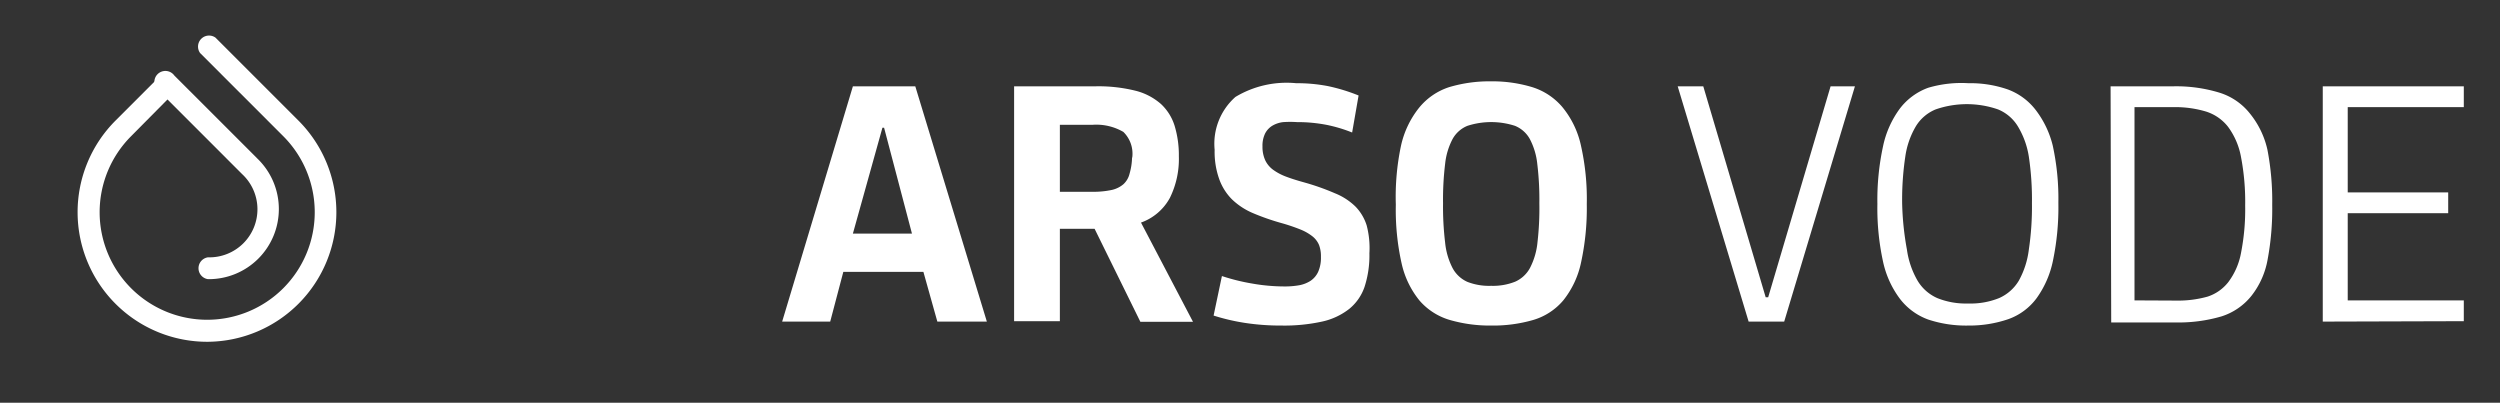 
<svg xmlns="http://www.w3.org/2000/svg" viewBox="0 0 120.18 19.36">
   <rect x="0" y="0" width="120.18" height="19.36" fill="#333333" stroke="none"/>
   <title>vode_1</title>
   <path d="M44.39,13.07H40.54l-.63,2.39H37.6L41,4.15h3l3.44,11.31H45.06ZM41,11.23h2.84L42.5,6.14h-.08Z" style="fill:#fff"></path>
   <path d="M56.67,7.51a4.23,4.23,0,0,1-.43,2,2.56,2.56,0,0,1-1.39,1.19l2.5,4.77H54.82L52.62,11H50.95v4.44h-2.2V4.15h3.9a7.36,7.36,0,0,1,1.93.21A2.93,2.93,0,0,1,55.81,5a2.4,2.4,0,0,1,.66,1.06A4.88,4.88,0,0,1,56.67,7.51Zm-2.24.06A1.46,1.46,0,0,0,54,6.34,2.59,2.59,0,0,0,52.51,6H50.95V9.22h1.56a4.24,4.24,0,0,0,.94-.09A1.31,1.31,0,0,0,54,8.86a1,1,0,0,0,.3-.51A3,3,0,0,0,54.42,7.58Z" style="fill:#fff"></path>
   <path d="M65.83,12.18a4.88,4.88,0,0,1-.23,1.6,2.34,2.34,0,0,1-.74,1.07,3.23,3.23,0,0,1-1.31.61,8.48,8.48,0,0,1-1.94.19,11.32,11.32,0,0,1-1.78-.13,10,10,0,0,1-1.49-.35l.4-1.9a9.7,9.7,0,0,0,1.45.36,8.92,8.92,0,0,0,1.55.14,3.93,3.93,0,0,0,.73-.06A1.52,1.52,0,0,0,63,13.5a1.05,1.05,0,0,0,.37-.44,1.67,1.67,0,0,0,.13-.71,1.53,1.53,0,0,0-.09-.57,1.05,1.05,0,0,0-.32-.42,2.37,2.37,0,0,0-.58-.33,9,9,0,0,0-.92-.31,11.26,11.26,0,0,1-1.37-.48,3.31,3.31,0,0,1-1-.66,2.63,2.63,0,0,1-.62-1,3.91,3.91,0,0,1-.21-1.38,3,3,0,0,1,1-2.54A4.77,4.77,0,0,1,62.31,4a7.84,7.84,0,0,1,1.53.14,8.7,8.7,0,0,1,1.47.45L65,6.37A7,7,0,0,0,63.76,6a7.37,7.37,0,0,0-1.41-.13,4.93,4.93,0,0,0-.66,0,1.31,1.31,0,0,0-.52.17.94.94,0,0,0-.35.37,1.34,1.34,0,0,0-.13.63,1.55,1.55,0,0,0,.13.66,1.21,1.21,0,0,0,.38.46,2.61,2.61,0,0,0,.62.33q.37.14.88.28a11.43,11.43,0,0,1,1.47.52,3,3,0,0,1,1,.65,2.27,2.27,0,0,1,.53.9A4.3,4.3,0,0,1,65.83,12.18Z" style="fill:#fff"></path>
   <path d="M71.69,15.65a6.9,6.9,0,0,1-2-.27,3.07,3.07,0,0,1-1.45-.93,4.3,4.3,0,0,1-.86-1.78,11.77,11.77,0,0,1-.28-2.83A11.89,11.89,0,0,1,67.35,7a4.45,4.45,0,0,1,.86-1.81,3.09,3.09,0,0,1,1.45-1,6.74,6.74,0,0,1,2-.28,6.61,6.61,0,0,1,2,.28,3.11,3.11,0,0,1,1.44.95A4.37,4.37,0,0,1,76,7a11.68,11.68,0,0,1,.28,2.81A12.26,12.26,0,0,1,76,12.64a4.34,4.34,0,0,1-.85,1.8,3,3,0,0,1-1.44.94A6.9,6.9,0,0,1,71.69,15.65Zm0-1.91a2.87,2.87,0,0,0,1.15-.2,1.5,1.5,0,0,0,.71-.66,3.39,3.39,0,0,0,.36-1.23A14.44,14.44,0,0,0,74,9.77a14.23,14.23,0,0,0-.1-1.89,3.29,3.29,0,0,0-.36-1.2,1.43,1.43,0,0,0-.71-.63,3.71,3.71,0,0,0-2.29,0,1.43,1.43,0,0,0-.71.63,3.29,3.29,0,0,0-.36,1.2,14.23,14.23,0,0,0-.1,1.89,14.44,14.44,0,0,0,.1,1.89,3.39,3.39,0,0,0,.36,1.23,1.5,1.5,0,0,0,.71.66A2.87,2.87,0,0,0,71.68,13.74Z" style="fill:#fff"></path>
   <path d="M80.65,4.15h1.23l3,10.14H85L88,4.15h1.17l-3.4,11.31H84.06Z" style="fill:#fff"></path>
   <path d="M94.62,15.65a5.78,5.78,0,0,1-1.93-.29,3,3,0,0,1-1.36-1,4.58,4.58,0,0,1-.81-1.79,12,12,0,0,1-.27-2.76,12.2,12.2,0,0,1,.27-2.77,4.66,4.66,0,0,1,.81-1.82,3,3,0,0,1,1.36-1A5.61,5.61,0,0,1,94.62,4a5.48,5.48,0,0,1,1.9.3,3,3,0,0,1,1.35,1A4.61,4.61,0,0,1,98.68,7a12,12,0,0,1,.27,2.75,12.56,12.56,0,0,1-.26,2.78,4.69,4.69,0,0,1-.79,1.81,2.9,2.9,0,0,1-1.35,1A5.78,5.78,0,0,1,94.62,15.65Zm0-1.06a3.66,3.66,0,0,0,1.48-.26,2.08,2.08,0,0,0,.95-.84A4.11,4.11,0,0,0,97.53,12a14,14,0,0,0,.15-2.23,14,14,0,0,0-.15-2.24A4,4,0,0,0,97,6.07a2,2,0,0,0-.95-.81,4.57,4.57,0,0,0-3,0,2,2,0,0,0-.95.81,3.94,3.94,0,0,0-.51,1.47,14,14,0,0,0-.15,2.24A14,14,0,0,0,91.67,12a4.1,4.1,0,0,0,.51,1.49,2.08,2.08,0,0,0,.95.84A3.66,3.66,0,0,0,94.6,14.59Z" style="fill:#fff"></path>
   <path d="M101.46,4.15h3a7.09,7.09,0,0,1,2.25.31,3,3,0,0,1,1.45,1A4.21,4.21,0,0,1,109,7.2a13,13,0,0,1,.23,2.65,13.25,13.25,0,0,1-.22,2.62,3.93,3.93,0,0,1-.77,1.74,3,3,0,0,1-1.45,1,7.34,7.34,0,0,1-2.24.29h-3.06Zm3.16,10.3a5.25,5.25,0,0,0,1.5-.19,2.08,2.08,0,0,0,1-.7,3.34,3.34,0,0,0,.61-1.4,10.84,10.84,0,0,0,.2-2.28,11.41,11.41,0,0,0-.2-2.33,3.5,3.5,0,0,0-.62-1.45,2.17,2.17,0,0,0-1.07-.74,5.18,5.18,0,0,0-1.55-.21h-1.88v9.29Z" style="fill:#fff"></path>
   <path d="M111.66,15.46V4.15h6.78v1h-5.58V9.25h4.83v1h-4.83v4.19h5.58v1Z" style="fill:#fff"></path>
   <path d="M10,16.43A6.23,6.23,0,0,1,5.55,5.8L7.66,3.69a.53.53,0,0,1,.74.74L6.3,6.55a5.17,5.17,0,1,0,7.32,0l-4-4a.53.53,0,0,1,.74-.74l4,4A6.23,6.23,0,0,1,10,16.43Z" style="fill:#fff"></path>
   <path d="M10,13.42a.53.53,0,0,1,0-1.05,2.31,2.31,0,0,0,1.64-4l-4-4a.53.53,0,1,1,.74-.74l4,4A3.37,3.37,0,0,1,10,13.42Z" style="fill:#fff"></path>
</svg>

